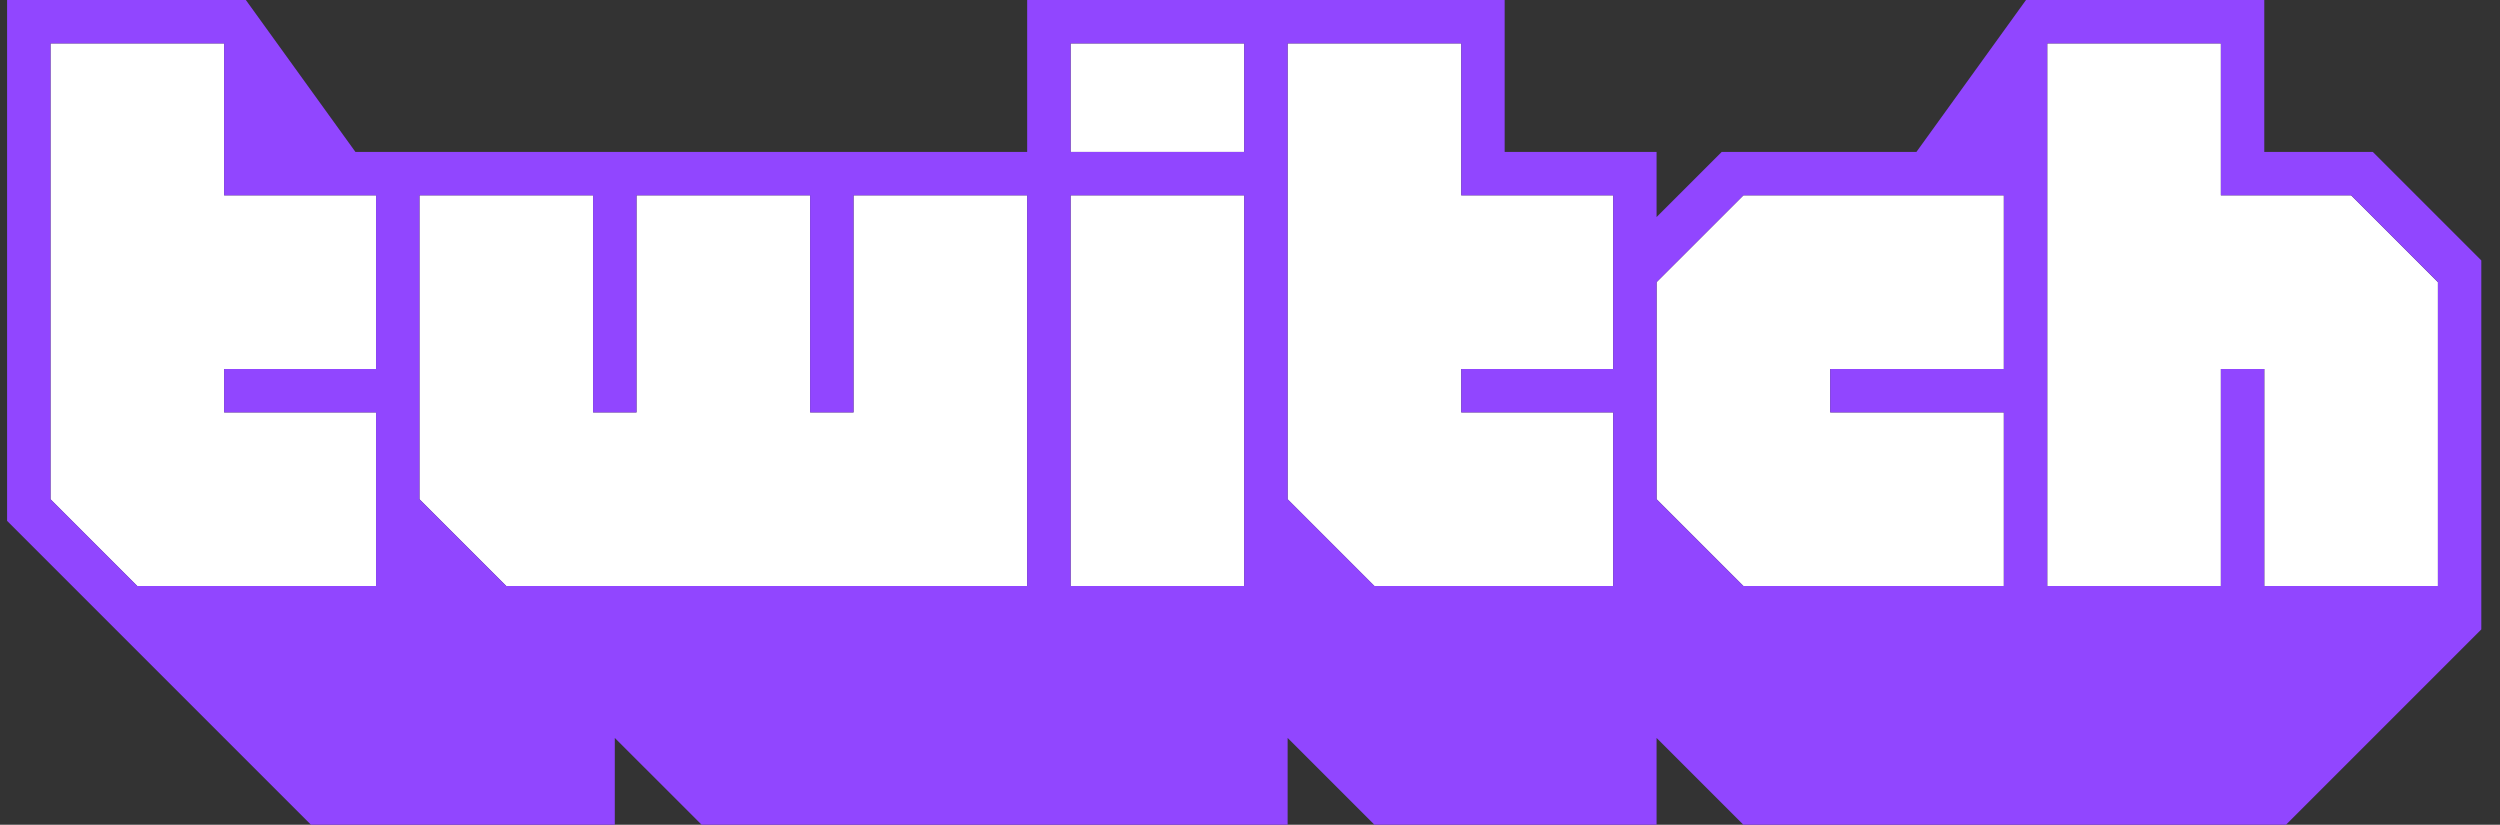 <svg width="97" height="32" viewBox="0 0 97 32" fill="none" xmlns="http://www.w3.org/2000/svg">
<rect x="0" y="0" width="97" height="32" fill="#333333" stroke="none"/>
<g clip-path="url(#clip0)">
<path d="M14.591 14.317H8.696V16H14.591V22.738H5.327L1.959 19.37V1.685H8.696V7.579H14.591V14.317Z" fill="white"/>
<path d="M39.854 22.738H19.644L16.275 19.369V7.579H23.012V16H24.696V7.579H31.433V16H33.117V7.579H39.854V22.738Z" fill="white"/>
<path d="M48.276 7.579H41.539V22.737H48.276V7.579Z" fill="white"/>
<path d="M48.276 1.685H41.539V5.895H48.276V1.685Z" fill="white"/>
<path d="M62.59 14.317H56.696V16H62.59V22.738H53.327L49.959 19.37V1.685H56.696V7.579H62.59V14.317Z" fill="white"/>
<path d="M77.749 14.317H71.012V16H77.749V22.738H67.644L64.275 19.369V10.948L67.644 7.579H77.749V14.317Z" fill="white"/>
<path d="M94.591 22.738H87.855V14.317H86.17V22.738H79.434V1.685H86.17V7.579H91.223L94.591 10.949V22.738Z" fill="white"/>
<path d="M92.065 5.895H87.854V0H78.609L74.357 5.895H66.802L64.275 8.421V5.895H58.381V0H39.854V5.895H13.791L9.539 0H0.275V20.21L12.065 32H23.854V28.632L27.223 32H49.96V28.632L53.328 32H64.275V28.632L67.644 32H88.696L96.275 24.421V10.105L92.065 5.895ZM14.591 14.316H8.696V16H14.591V22.737H5.328L1.96 19.368V1.684H8.696V7.579H14.591V14.316ZM39.854 22.737H19.644L16.275 19.368V7.579H23.012V16H24.696V7.579H31.433V16H33.117V7.579H39.854V22.737ZM48.275 22.737H41.539V7.579H48.275V22.737ZM48.275 5.895H41.539V1.684H48.275V5.895ZM62.591 14.316H56.696V16H62.591V22.737H53.328L49.96 19.368V1.684H56.696V7.579H62.591V14.316ZM77.749 14.316H71.012V16H77.749V22.737H67.644L64.275 19.368V10.947L67.644 7.579H77.749V14.316ZM94.591 22.737H87.854V14.316H86.17V22.737H79.433V1.684H86.17V7.579H91.223L94.591 10.947V22.737Z" fill="#9146FF"/>
</g>
<defs>
<clipPath id="clip0">
<rect width="96" height="32" fill="white" transform="translate(0.275)"/>
</clipPath>
</defs>
</svg>
